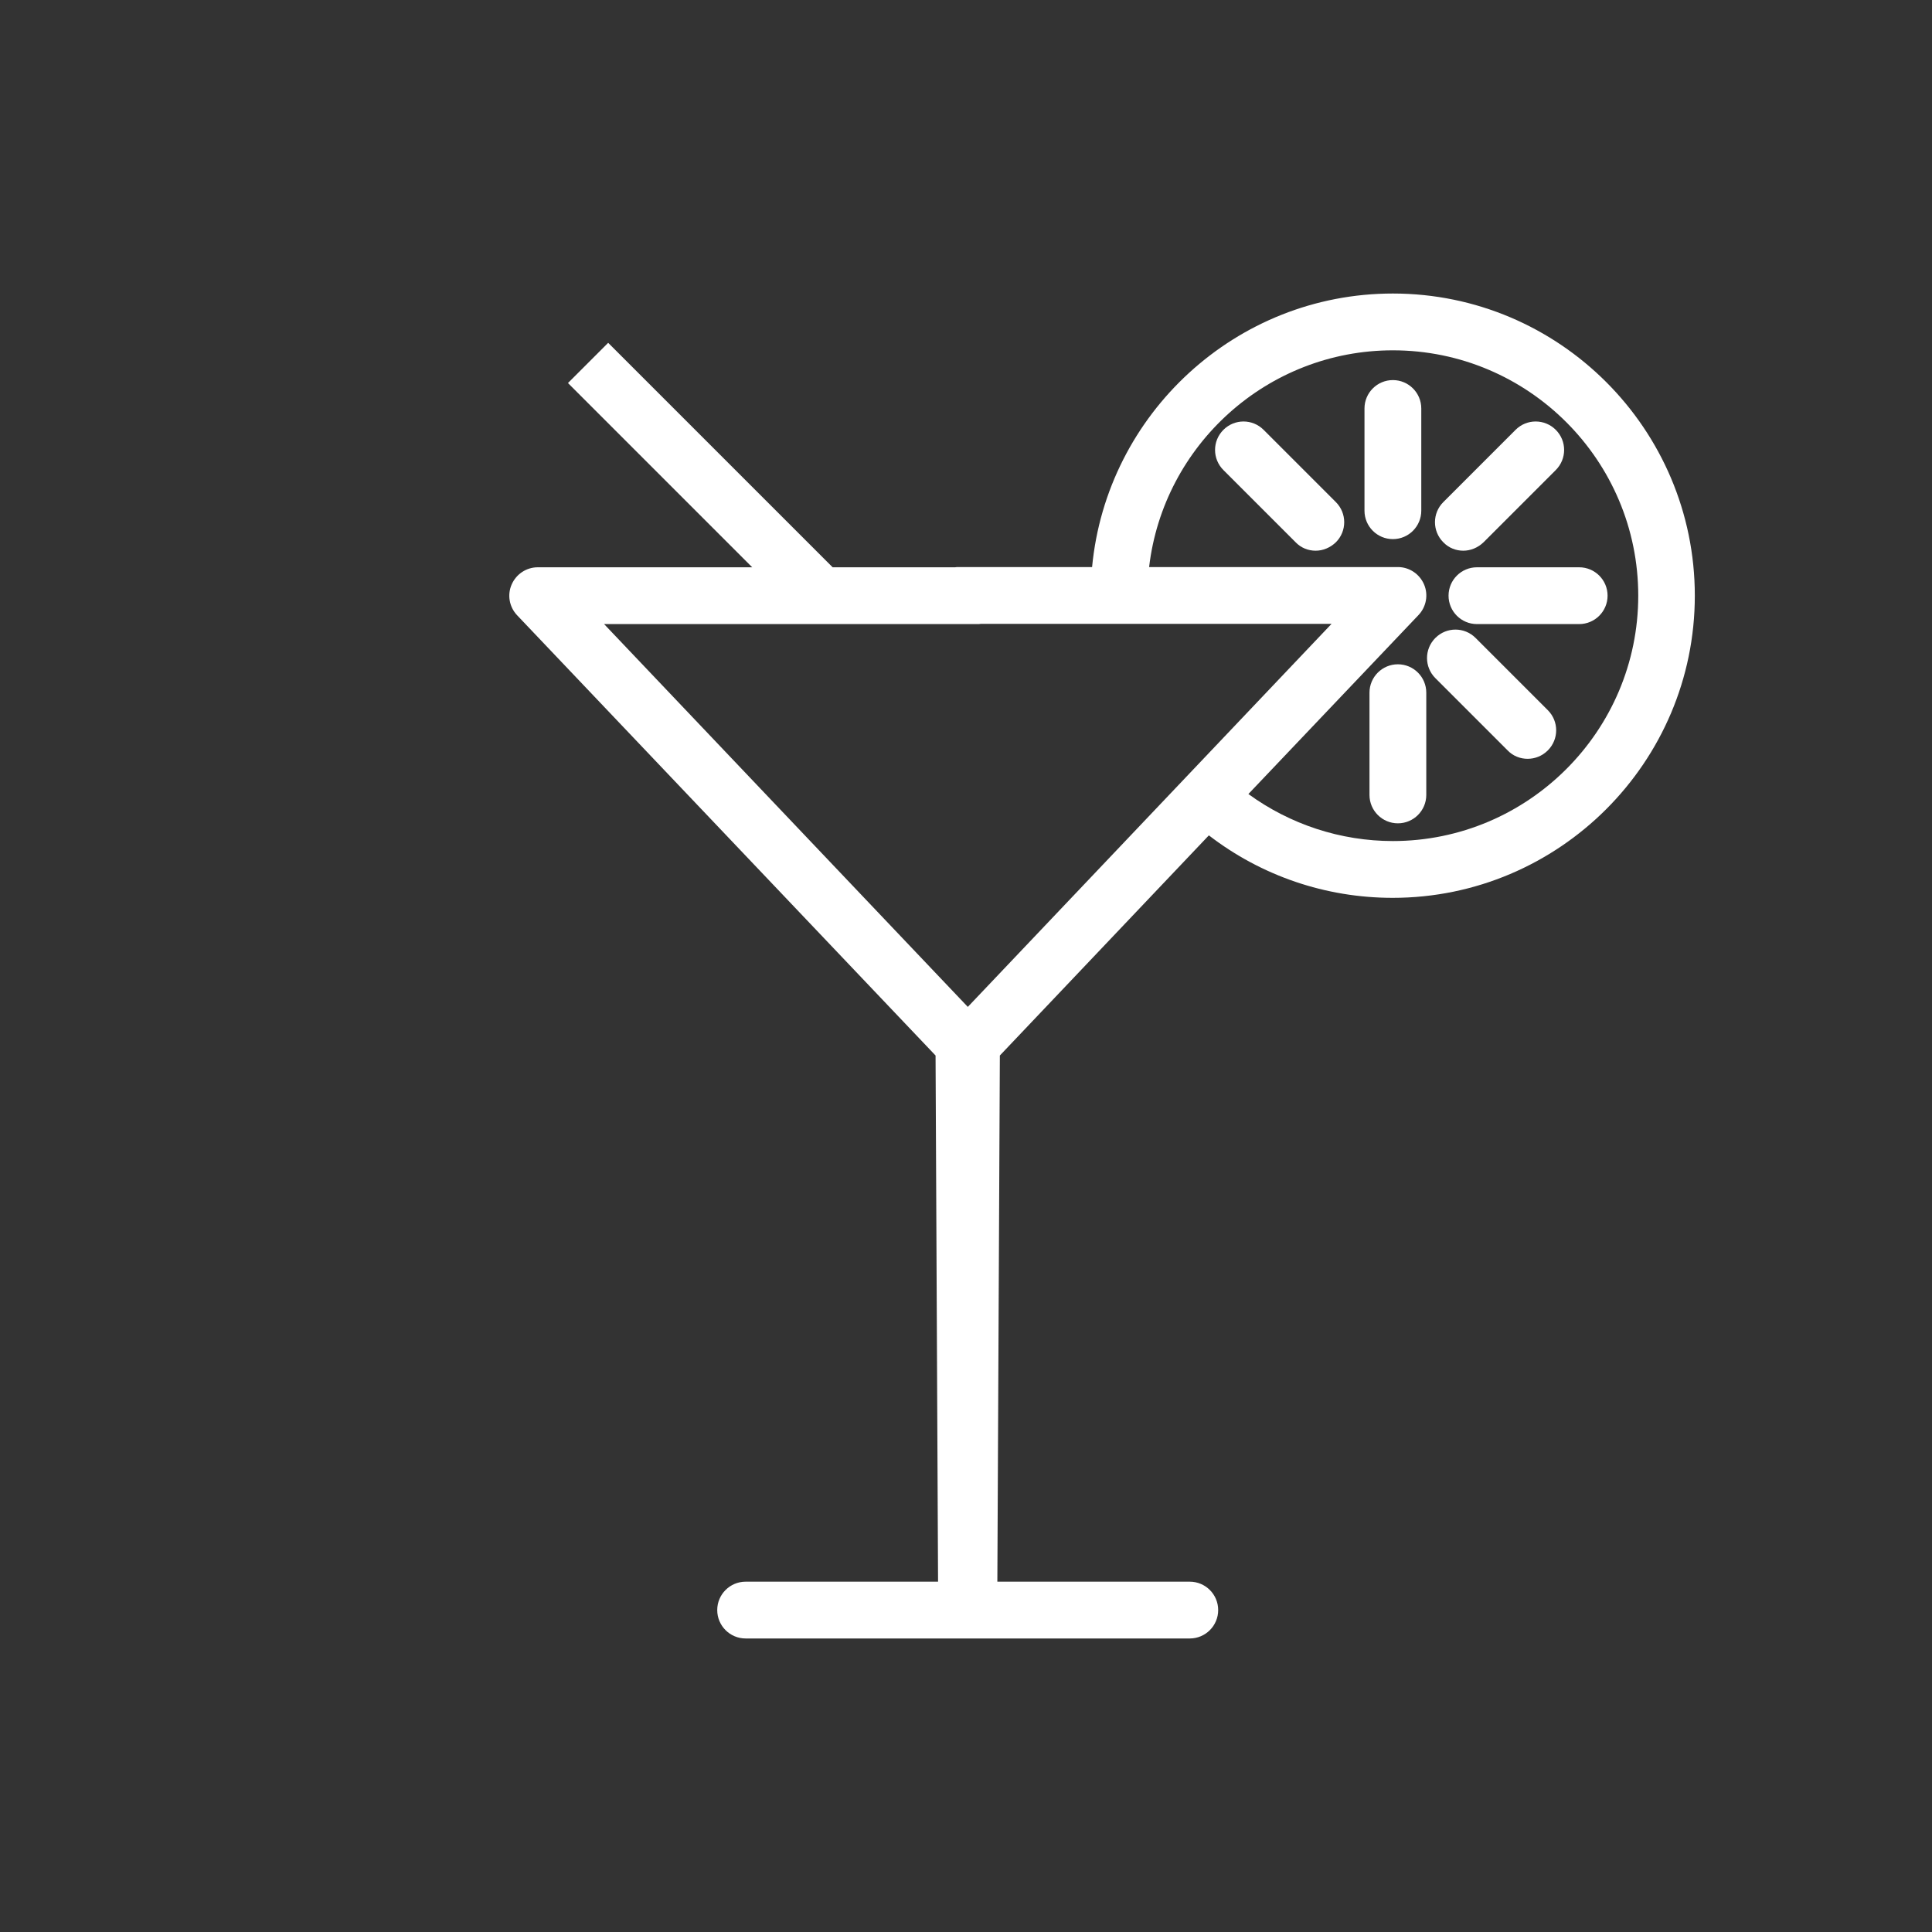 <?xml version="1.0" encoding="utf-8"?>
<!-- Generator: Adobe Illustrator 23.1.0, SVG Export Plug-In . SVG Version: 6.00 Build 0)  -->
<svg version="1.1" id="Livello_1" xmlns="http://www.w3.org/2000/svg" xmlns:xlink="http://www.w3.org/1999/xlink" x="0px" y="0px"
	 viewBox="0 0 850.4 850.4" style="enable-background:new 0 0 850.4 850.4;" xml:space="preserve">
<rect x="0" y="0" width="850.4" height="850.4" fill="#333333" stroke="none"/>
<style type="text/css">
	.st0{fill:#FFFFFF;}
</style>
<g>
	<path class="st0" d="M613.1,129.2c-69.1,0-126,53-132.4,120.4h-58.8c-0.5,0-1,0-1.5,0.1h-53.9l-98.8-98.8L250,168.6l81.1,81.1
		h-94.4c-5,0-9.5,3-11.5,7.6s-1,9.9,2.4,13.5l184.2,193.8l1.1,231.6h-84.7c-6.9,0-12.5,5.6-12.5,12.5s5.6,12.5,12.5,12.5h97.2
		c0.2,0,0.4,0,0.5,0c0.2,0,0.4,0,0.6,0h97.2c6.9,0,12.5-5.6,12.5-12.5s-5.6-12.5-12.5-12.5H439l1.1-231.6l92-96.9
		c23.1,17.8,51.4,27.5,80.9,27.5c73.3,0,133-59.7,133-133S686.4,129.2,613.1,129.2z M426,443.2L265.9,274.7h164.3c0.5,0,1,0,1.5-0.1
		h154.4L426,443.2z M613.1,370.2c-23,0-45.2-7.3-63.6-20.7l74.9-78.8c3.4-3.6,4.4-8.9,2.4-13.5s-6.5-7.6-11.5-7.6H505.8
		c6.3-53.7,52-95.4,107.3-95.4c59.6,0,108,48.4,108,108S672.6,370.2,613.1,370.2z"/>
	<path class="st0" d="M613.1,167.3c-6.9,0-12.5,5.6-12.5,12.5v45c0,6.9,5.6,12.5,12.5,12.5s12.5-5.6,12.5-12.5v-45
		C625.6,172.9,620,167.3,613.1,167.3z"/>
	<path class="st0" d="M695.1,249.7h-45c-6.9,0-12.5,5.6-12.5,12.5c0,6.9,5.6,12.5,12.5,12.5h45c6.9,0,12.5-5.6,12.5-12.5
		C707.6,255.3,702,249.7,695.1,249.7z"/>
	<path class="st0" d="M615.3,292.4c-6.9,0-12.5,5.6-12.5,12.5v45c0,6.9,5.6,12.5,12.5,12.5s12.5-5.6,12.5-12.5v-45
		C627.8,298,622.2,292.4,615.3,292.4z"/>
	<path class="st0" d="M649.5,280.8c-4.9-4.9-12.8-4.9-17.7,0s-4.9,12.8,0,17.7l31.8,31.8c2.4,2.5,5.6,3.7,8.8,3.7s6.4-1.2,8.9-3.7
		c4.9-4.9,4.9-12.8,0-17.7L649.5,280.8z"/>
	<path class="st0" d="M556.2,189.2c-4.9-4.9-12.8-4.9-17.7,0s-4.9,12.8,0,17.7l31.8,31.8c2.4,2.5,5.6,3.7,8.8,3.7s6.4-1.3,8.9-3.7
		c4.9-4.9,4.9-12.8,0-17.7L556.2,189.2z"/>
	<path class="st0" d="M644.1,242.4c3.2,0,6.4-1.3,8.9-3.7l31.8-31.8c4.9-4.9,4.9-12.8,0-17.7s-12.8-4.9-17.7,0L635.3,221
		c-4.9,4.9-4.9,12.8,0,17.7C637.7,241.2,640.9,242.4,644.1,242.4z"/>
</g>
</svg>
